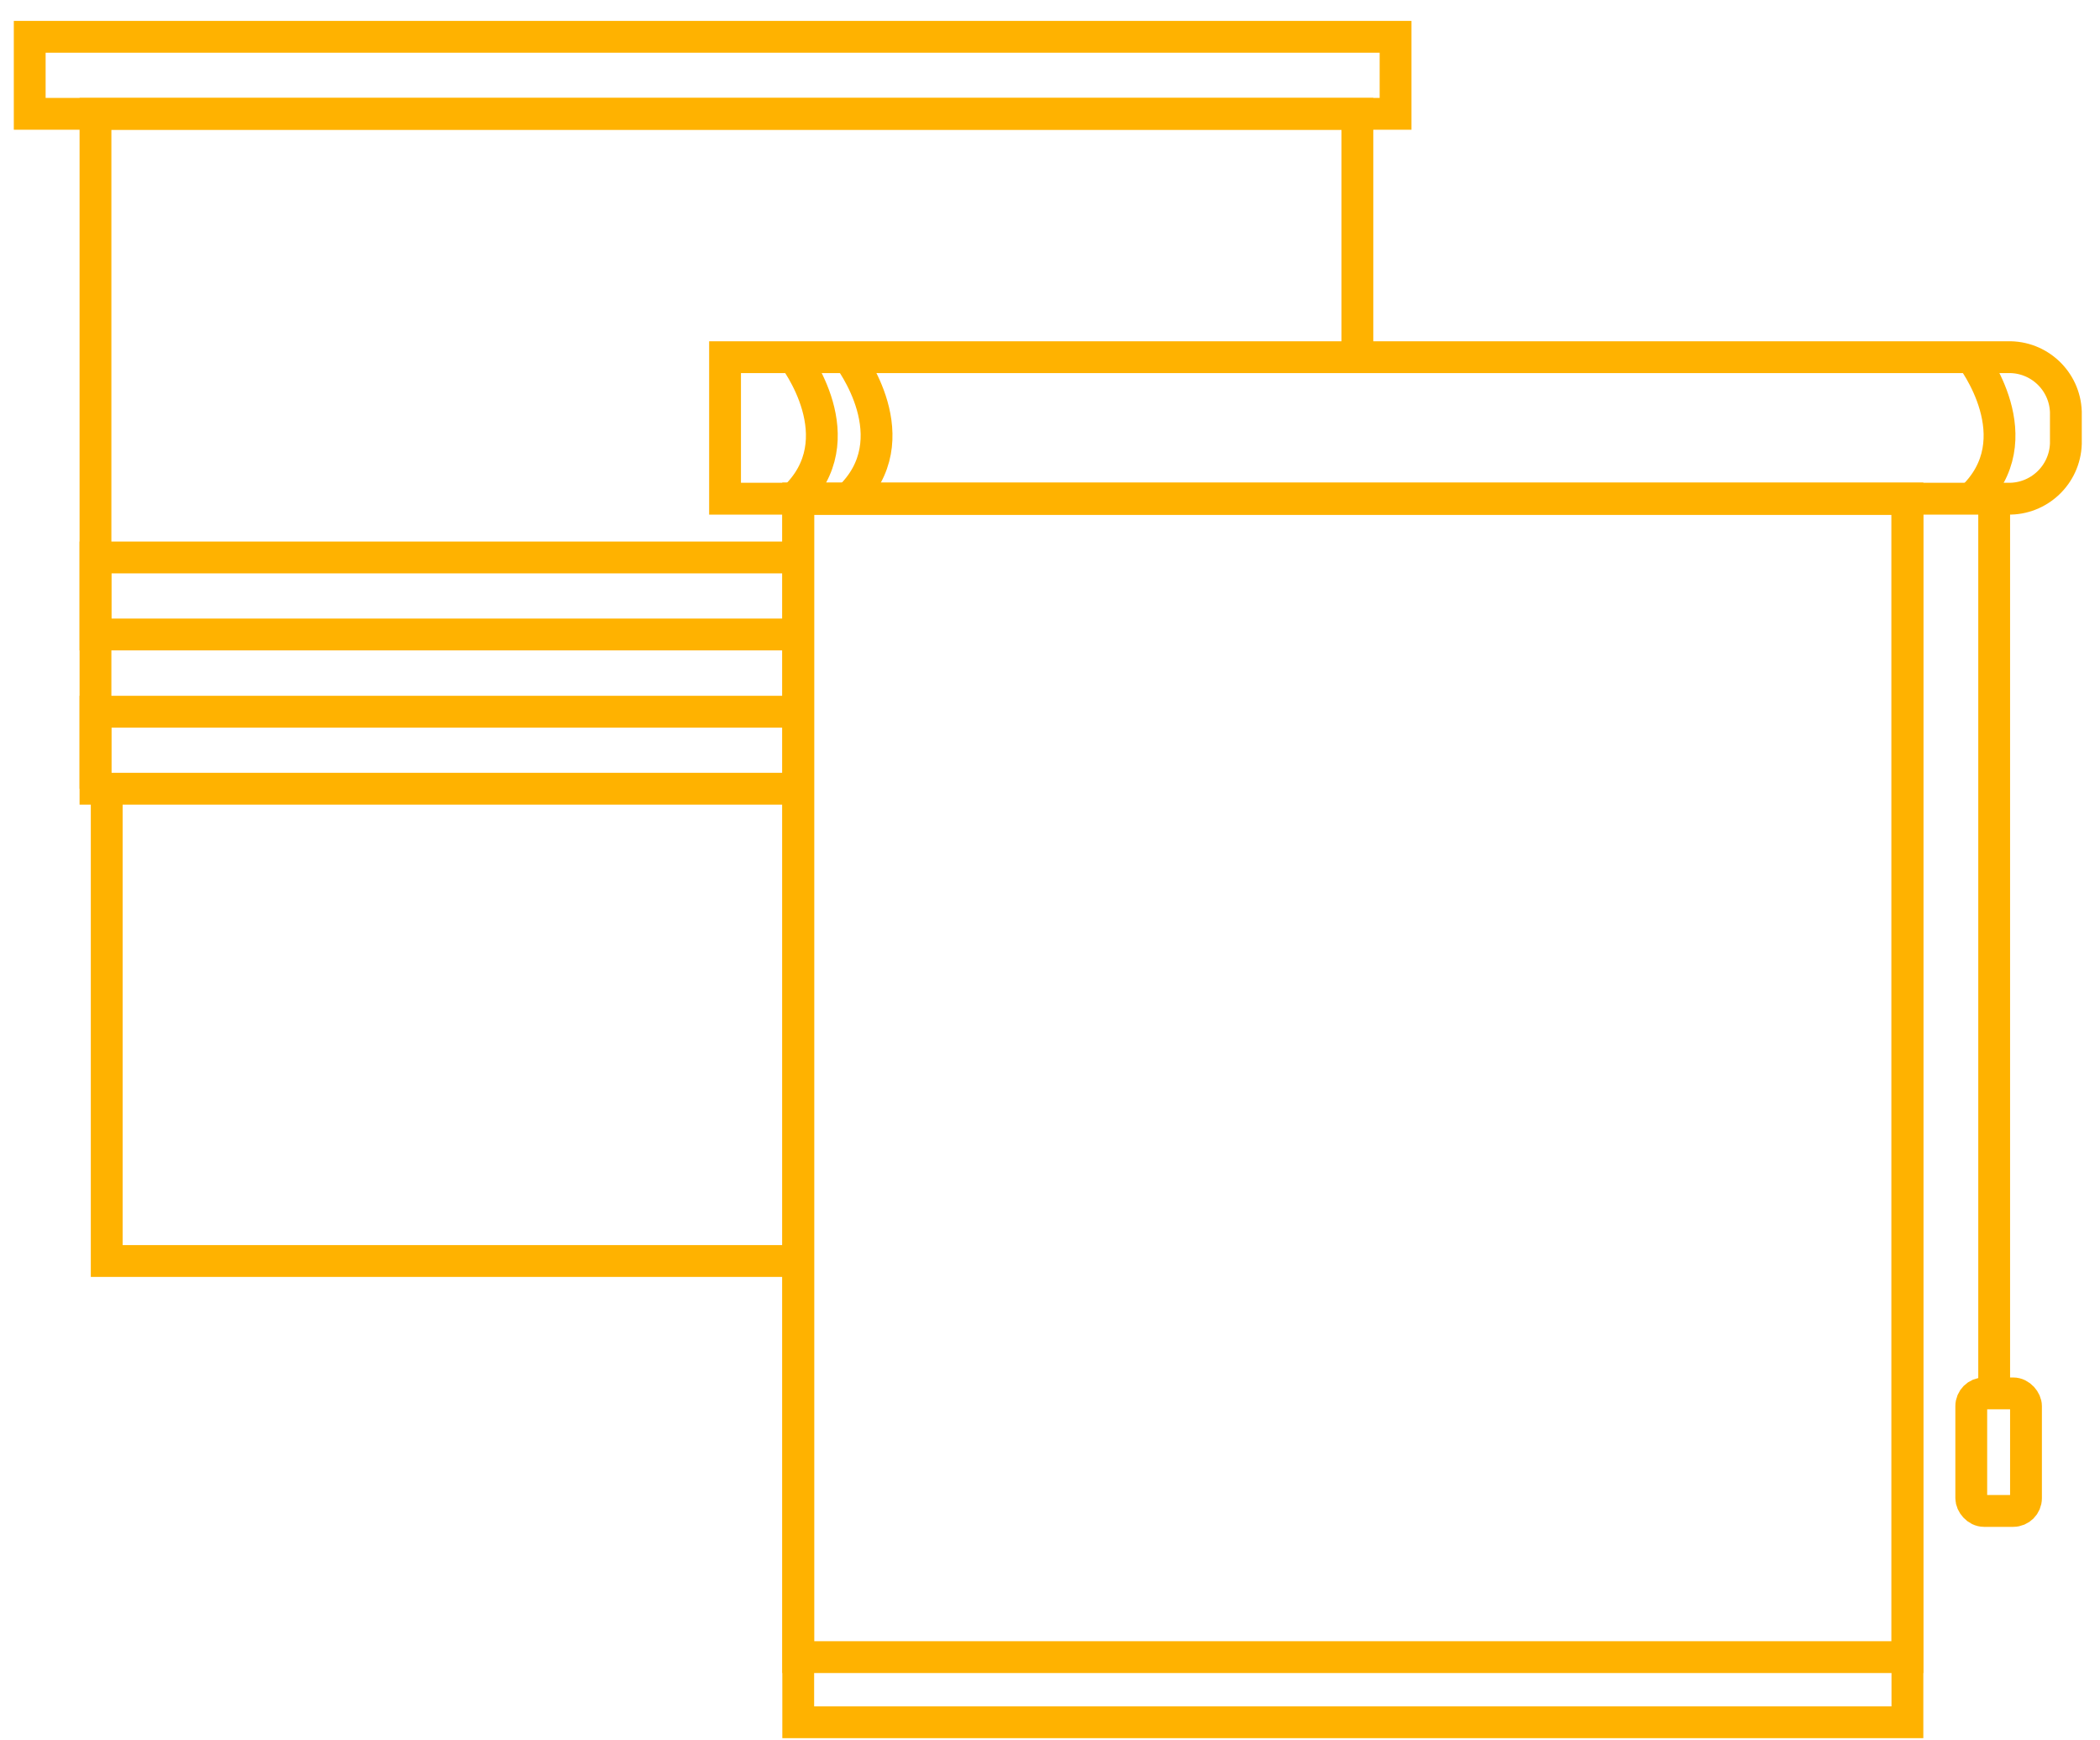 <?xml version="1.0" encoding="UTF-8"?>
<svg width="99px" height="82px" viewBox="0 0 99 82" version="1.1" xmlns="http://www.w3.org/2000/svg" xmlns:xlink="http://www.w3.org/1999/xlink">
    <title>Element 19</title>
    <g id="Patterns" stroke="none" stroke-width="1" fill="none" fill-rule="evenodd">
        <g id="Icons" transform="translate(-334, -676)" stroke="#FFB200" stroke-width="1.5">
            <g id="Element-19" transform="translate(335.401, 677.735)">
                <polyline id="Path" points="3.1 35.44 3.1 3.63 62.59 3.63 62.59 15.5"></polyline>
                <polyline id="Path" points="36.5 57.7 3.63 57.7 3.63 35.44"></polyline>
                <rect id="Rectangle" x="0" y="0" width="64.39" height="3.63"></rect>
                <polyline id="Path" points="36 28.17 3.1 28.17 3.1 24.54 36 24.54"></polyline>
                <polyline id="Path" points="36 35.44 3.1 35.44 3.1 31.81 36.5 31.81"></polyline>
                <path d="M93.25,15.1 L32.78,15.1 L32.78,21.77 L93.25,21.77 C94.719,21.804 95.941,20.648 95.99,19.18 L95.99,17.68 C95.941,16.213 94.717,15.061 93.25,15.1 L93.25,15.1 Z" id="Path"></path>
                <rect id="Rectangle" x="36.23" y="21.77" width="52.29" height="57.67"></rect>
                <rect id="Rectangle" x="36.23" y="21.77" width="52.29" height="54.6"></rect>
                <line x1="92.61" y1="21.98" x2="92.61" y2="64" id="Path"></line>
                <rect id="Rectangle" x="91.53" y="63.94" width="2.58" height="5.54" rx="0.6"></rect>
                <path d="M91.53,15.1 C91.53,15.1 94.53,18.97 91.53,21.77" id="Path"></path>
                <path d="M38.59,15.1 C38.59,15.1 41.59,18.97 38.59,21.77" id="Path"></path>
                <path d="M36.01,15.1 C36.01,15.1 39.01,18.97 36.01,21.77" id="Path"></path>
            </g>
        </g>
    </g>
</svg>